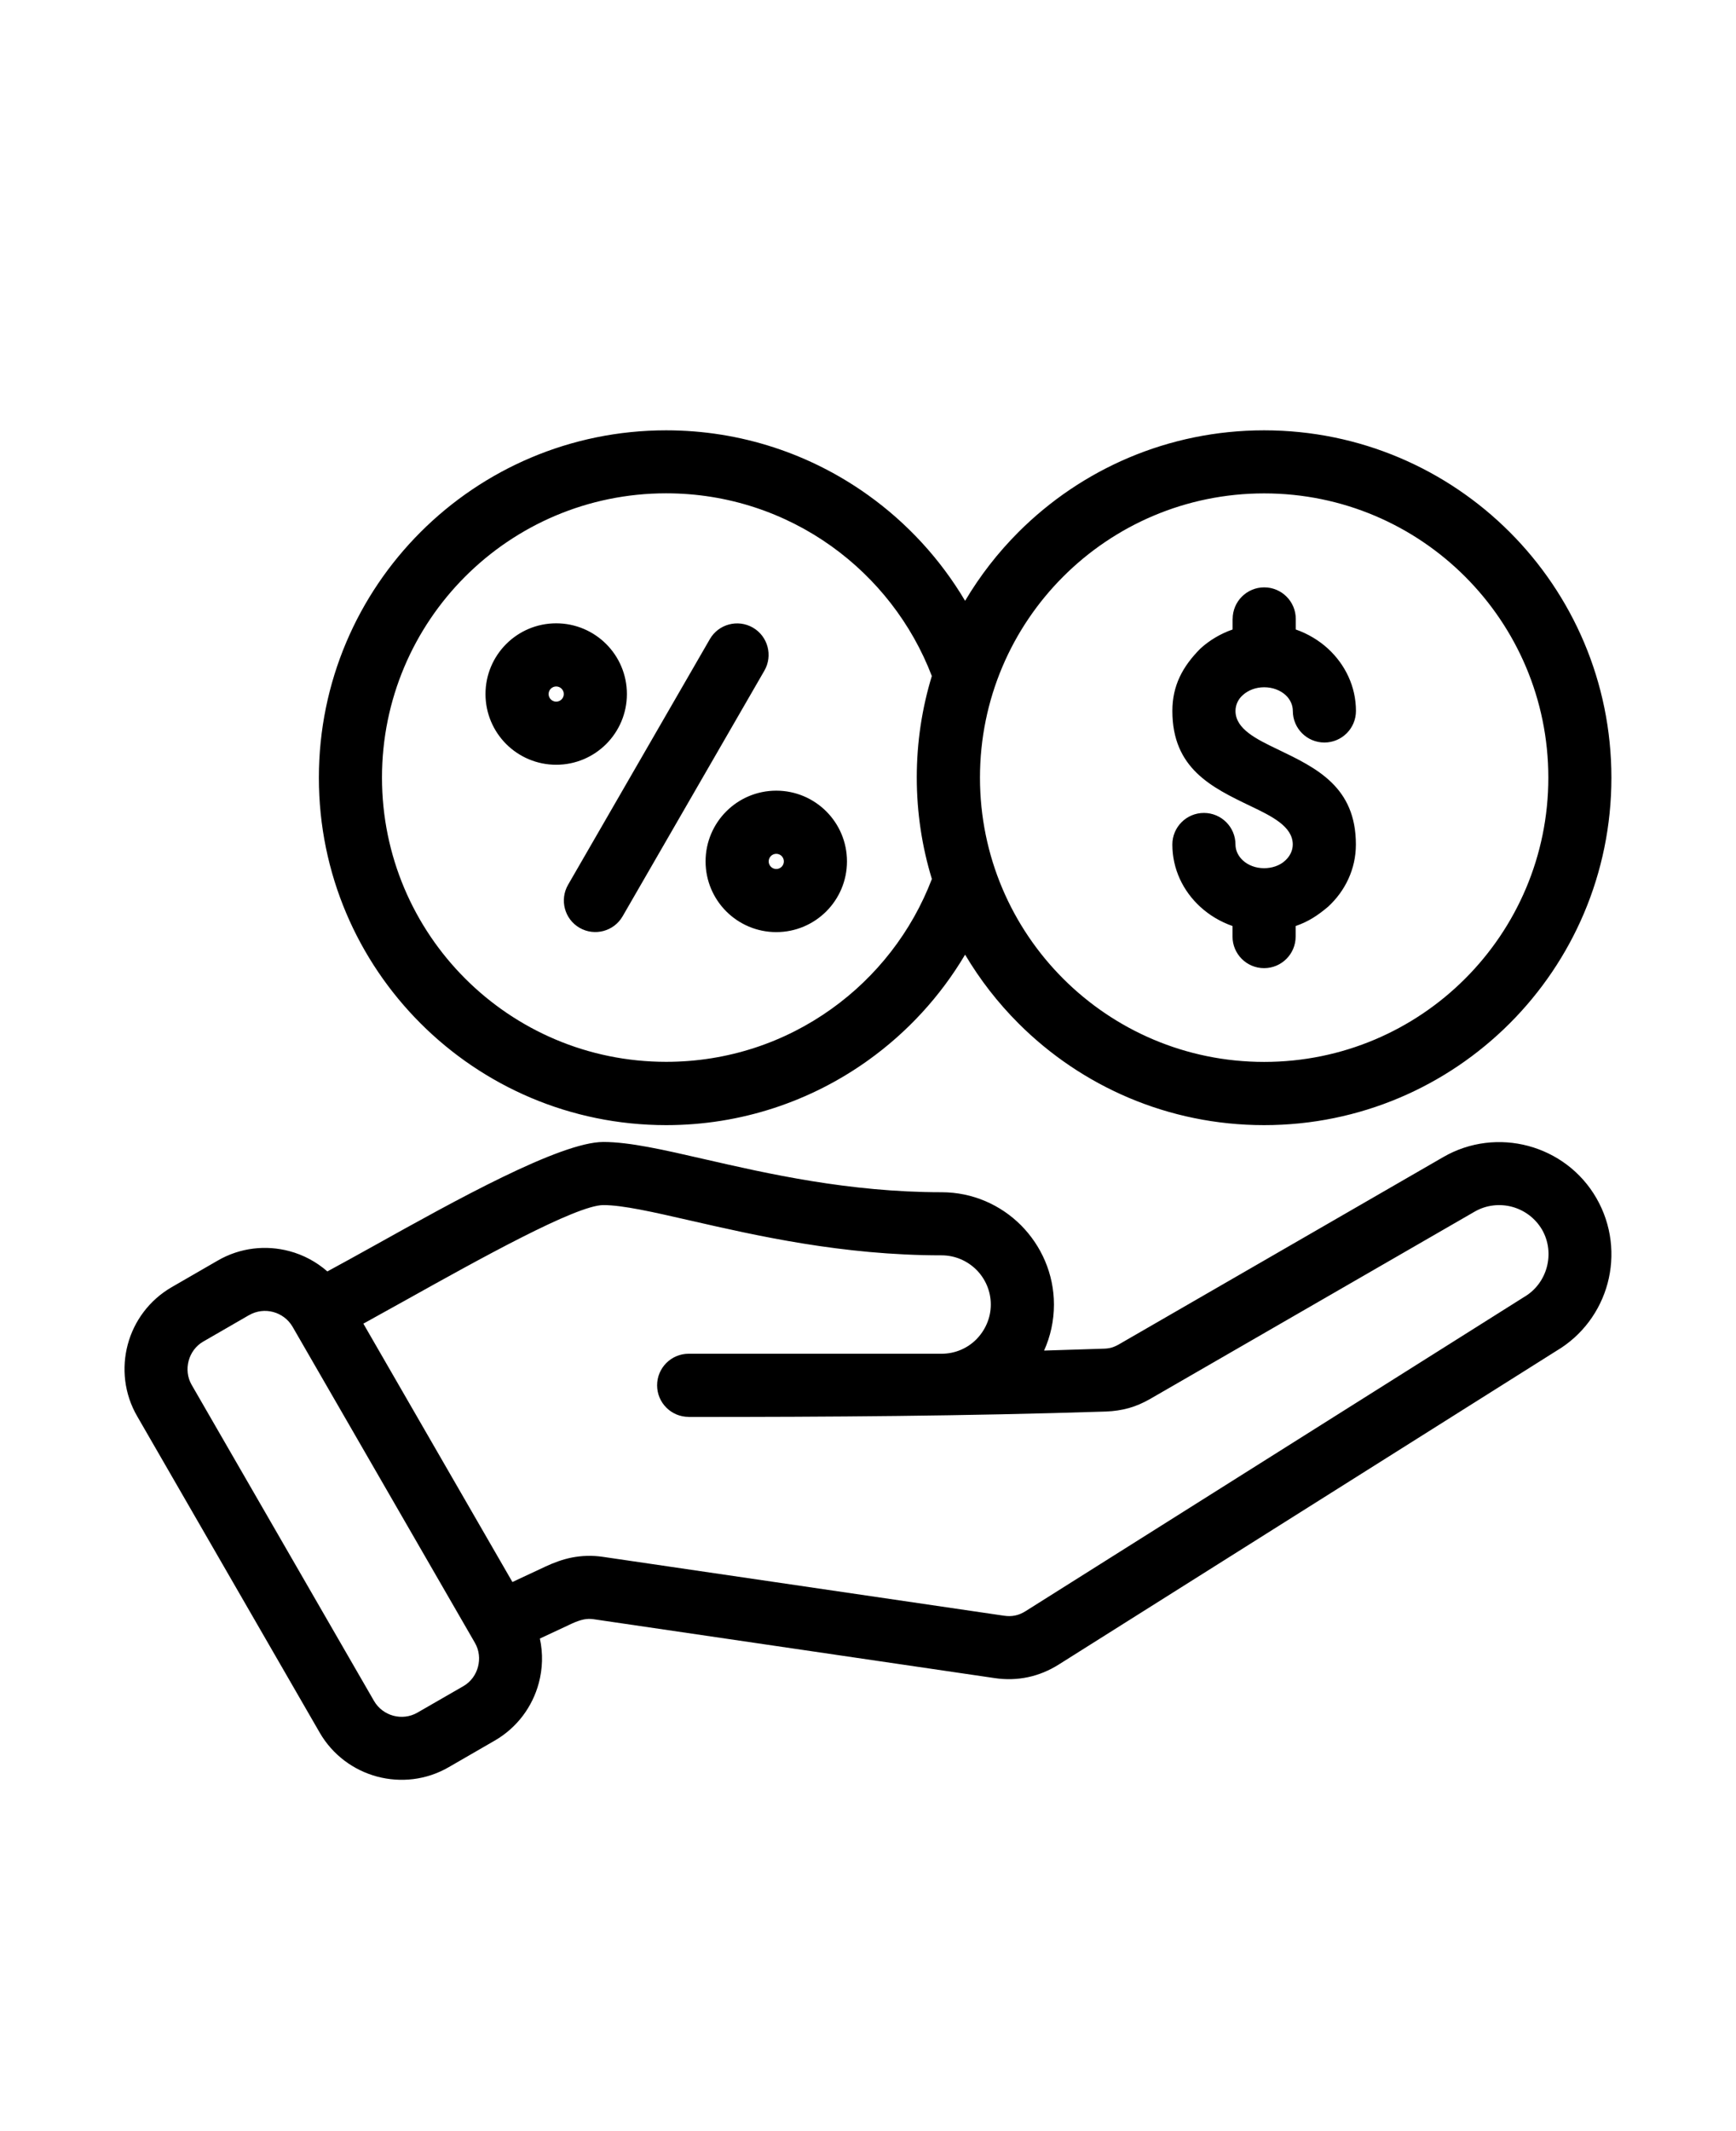 <svg xmlns="http://www.w3.org/2000/svg" version="1.1" viewBox="-5.0 -20.0 110.0 135.0">
 <path d="m15.746 60.539c0.871-0.469 1.895-1.039 3.016-1.66 5.004-2.789 11.734-6.539 14.469-6.539 1.648 0 3.785 0.488 6.422 1.094 3.953 0.906 9.125 2.09 15.012 2.09 1.961 0 3.738 0.801 5.027 2.09 1.289 1.297 2.09 3.078 2.09 5.027 0 1.035-0.223 2.023-0.625 2.914l3.797-0.121c0.184-0.004 0.344-0.031 0.488-0.07 0.16-0.051 0.309-0.117 0.457-0.203l20.543-11.859c1.695-0.984 3.637-1.18 5.394-0.711 1.762 0.473 3.344 1.613 4.32 3.309 0.98 1.703 1.176 3.644 0.707 5.398-0.465 1.73-1.586 3.297-3.246 4.277l-31.523 19.863c-0.617 0.391-1.273 0.66-1.953 0.805-0.688 0.145-1.391 0.168-2.117 0.059l-25.418-3.731c-0.211-0.031-0.414-0.023-0.613 0.016-0.25 0.051-0.504 0.145-0.766 0.266l-2.019 0.945c0.207 0.945 0.176 1.914-0.07 2.824-0.395 1.48-1.363 2.816-2.793 3.641l-2.902 1.676c-1.43 0.832-3.062 0.996-4.547 0.602-1.48-0.398-2.816-1.359-3.641-2.789l-11.559-20.031c-0.832-1.43-0.996-3.066-0.602-4.547s1.363-2.816 2.793-3.641l2.902-1.676c1.43-0.832 3.066-0.996 4.547-0.602 0.879 0.234 1.707 0.672 2.406 1.285zm38.301-37.707c-1.273-3.332-3.508-6.188-6.363-8.23-2.945-2.106-6.562-3.352-10.473-3.352-4.973 0-9.477 2.016-12.734 5.273-3.258 3.258-5.273 7.762-5.273 12.734 0 4.973 2.016 9.477 5.273 12.734 3.258 3.258 7.762 5.273 12.734 5.273 3.91 0 7.527-1.242 10.473-3.352 2.856-2.039 5.09-4.898 6.363-8.23-0.621-2.035-0.957-4.195-0.957-6.434s0.336-4.398 0.957-6.434zm2.106 17.641c-1.566 2.641-3.668 4.926-6.156 6.703-3.606 2.578-8.023 4.098-12.785 4.098-6.078 0-11.582-2.465-15.562-6.445-3.984-3.984-6.445-9.484-6.445-15.562s2.465-11.582 6.445-15.562c3.984-3.984 9.488-6.445 15.562-6.445 4.762 0 9.18 1.52 12.785 4.098 2.488 1.777 4.59 4.062 6.156 6.703 0.945-1.594 2.082-3.055 3.383-4.356 3.984-3.984 9.488-6.445 15.562-6.445 6.078 0 11.582 2.465 15.562 6.445 3.984 3.984 6.445 9.488 6.445 15.562 0 6.078-2.465 11.582-6.445 15.562-3.984 3.984-9.484 6.445-15.562 6.445s-11.582-2.465-15.562-6.445c-1.301-1.301-2.441-2.766-3.383-4.356zm-11.965-10.387c1.238 0 2.359 0.504 3.168 1.312 0.809 0.809 1.312 1.93 1.312 3.168 0 1.238-0.504 2.359-1.312 3.168-0.809 0.809-1.93 1.312-3.168 1.312s-2.359-0.504-3.168-1.312c-0.809-0.809-1.312-1.93-1.312-3.168 0-1.238 0.504-2.359 1.312-3.168 0.809-0.809 1.93-1.312 3.168-1.312zm0.34 4.141c-0.086-0.086-0.207-0.141-0.34-0.141s-0.254 0.055-0.34 0.141c-0.086 0.086-0.141 0.207-0.141 0.34 0 0.133 0.055 0.254 0.141 0.34 0.086 0.086 0.207 0.141 0.34 0.141s0.254-0.055 0.34-0.141c0.086-0.086 0.141-0.207 0.141-0.34 0-0.133-0.055-0.254-0.141-0.34zm-10.078 3.82c-0.551 0.953-1.773 1.277-2.727 0.727-0.953-0.551-1.277-1.773-0.727-2.727l8.984-15.562c0.551-0.953 1.773-1.277 2.727-0.727 0.953 0.551 1.277 1.773 0.727 2.727zm-4.207-18.562c1.238 0 2.359 0.504 3.168 1.312s1.312 1.93 1.312 3.168c0 1.238-0.504 2.359-1.312 3.168-0.809 0.809-1.93 1.312-3.168 1.312-1.238 0-2.359-0.504-3.168-1.312-0.809-0.809-1.312-1.93-1.312-3.168 0-1.238 0.504-2.359 1.312-3.168 0.809-0.809 1.93-1.312 3.168-1.312zm0.34 4.141c-0.086-0.086-0.207-0.141-0.34-0.141-0.133 0-0.254 0.055-0.34 0.141-0.086 0.086-0.141 0.207-0.141 0.34 0 0.133 0.055 0.254 0.141 0.34 0.086 0.086 0.207 0.141 0.34 0.141 0.133 0 0.254-0.055 0.34-0.141 0.086-0.086 0.141-0.207 0.141-0.34 0-0.133-0.055-0.254-0.141-0.34zm42.523-4.418c0-1.105 0.895-2 2-2s2 0.895 2 2v0.668c0.773 0.27 1.469 0.691 2.047 1.219 1.09 1.008 1.766 2.402 1.766 3.941 0 1.105-0.895 2-2 2s-2-0.895-2-2c0-0.387-0.176-0.746-0.461-1.008-0.34-0.305-0.816-0.492-1.355-0.492-0.539 0-1.016 0.191-1.348 0.492-0.293 0.254-0.469 0.617-0.469 1.008 0 1.148 1.34 1.793 2.676 2.434 2.477 1.188 4.953 2.383 4.953 6.027 0 1.551-0.676 2.945-1.766 3.945-0.656 0.551-1.227 0.934-2.051 1.219v0.668c0 1.105-0.895 2-2 2-1.105 0-2-0.895-2-2v-0.668c-0.773-0.27-1.469-0.688-2.047-1.219-1.09-1-1.766-2.394-1.766-3.945 0-1.105 0.895-2 2-2 1.105 0 2 0.895 2 2 0 0.383 0.18 0.742 0.469 1.008 0.332 0.305 0.809 0.492 1.344 0.492 0.484 0 0.992-0.152 1.348-0.492 0.289-0.266 0.469-0.625 0.469-1.008 0-1.148-1.336-1.793-2.672-2.434-2.477-1.188-4.957-2.383-4.957-6.027 0-1.617 0.656-2.82 1.766-3.941 0.578-0.531 1.277-0.949 2.051-1.219v-0.668zm1.996-7.953c-4.973 0-9.477 2.016-12.734 5.273-3.258 3.258-5.273 7.762-5.273 12.734 0 4.973 2.016 9.477 5.273 12.734 3.258 3.258 7.762 5.273 12.734 5.273 4.973 0 9.477-2.016 12.734-5.273 3.258-3.258 5.273-7.762 5.273-12.734 0-4.973-2.016-9.477-5.273-12.734-3.258-3.258-7.762-5.273-12.734-5.273zm-36.465 58.5c-1.105 0-2-0.895-2-2 0-1.105 0.895-2 2-2h16.027c0.859 0 1.641-0.348 2.199-0.91 0.566-0.574 0.918-1.355 0.918-2.207 0-0.859-0.352-1.641-0.914-2.203-0.566-0.562-1.348-0.914-2.203-0.914-6.301 0-11.746-1.25-15.902-2.199-2.375-0.543-4.301-0.984-5.531-0.984-1.723 0-7.922 3.457-12.531 6.027-0.977 0.543-1.887 1.051-2.676 1.484l9.445 16.367 2.078-0.973c0.562-0.262 1.117-0.465 1.688-0.578 0.629-0.121 1.27-0.145 1.949-0.047l25.426 3.731c0.258 0.039 0.496 0.035 0.711-0.012 0.223-0.043 0.441-0.137 0.66-0.273l31.59-19.902c0.734-0.426 1.234-1.121 1.441-1.895 0.207-0.777 0.125-1.629-0.301-2.371-0.434-0.738-1.129-1.242-1.902-1.449-0.773-0.207-1.629-0.121-2.367 0.305l-20.559 11.863c-0.449 0.258-0.895 0.453-1.355 0.582-0.465 0.129-0.945 0.199-1.449 0.219-8.969 0.289-17.449 0.344-26.441 0.344zm-27.852-6.449-2.91 1.68c-0.469 0.27-0.789 0.719-0.922 1.219s-0.082 1.047 0.191 1.52l11.559 20.031c0.277 0.473 0.727 0.797 1.223 0.93 0.5 0.133 1.047 0.078 1.52-0.195l2.918-1.68c0.469-0.27 0.789-0.719 0.922-1.219 0.133-0.5 0.082-1.047-0.191-1.52l-11.559-20.031c-0.277-0.473-0.727-0.797-1.223-0.93-0.5-0.133-1.047-0.078-1.523 0.195z"/></svg>